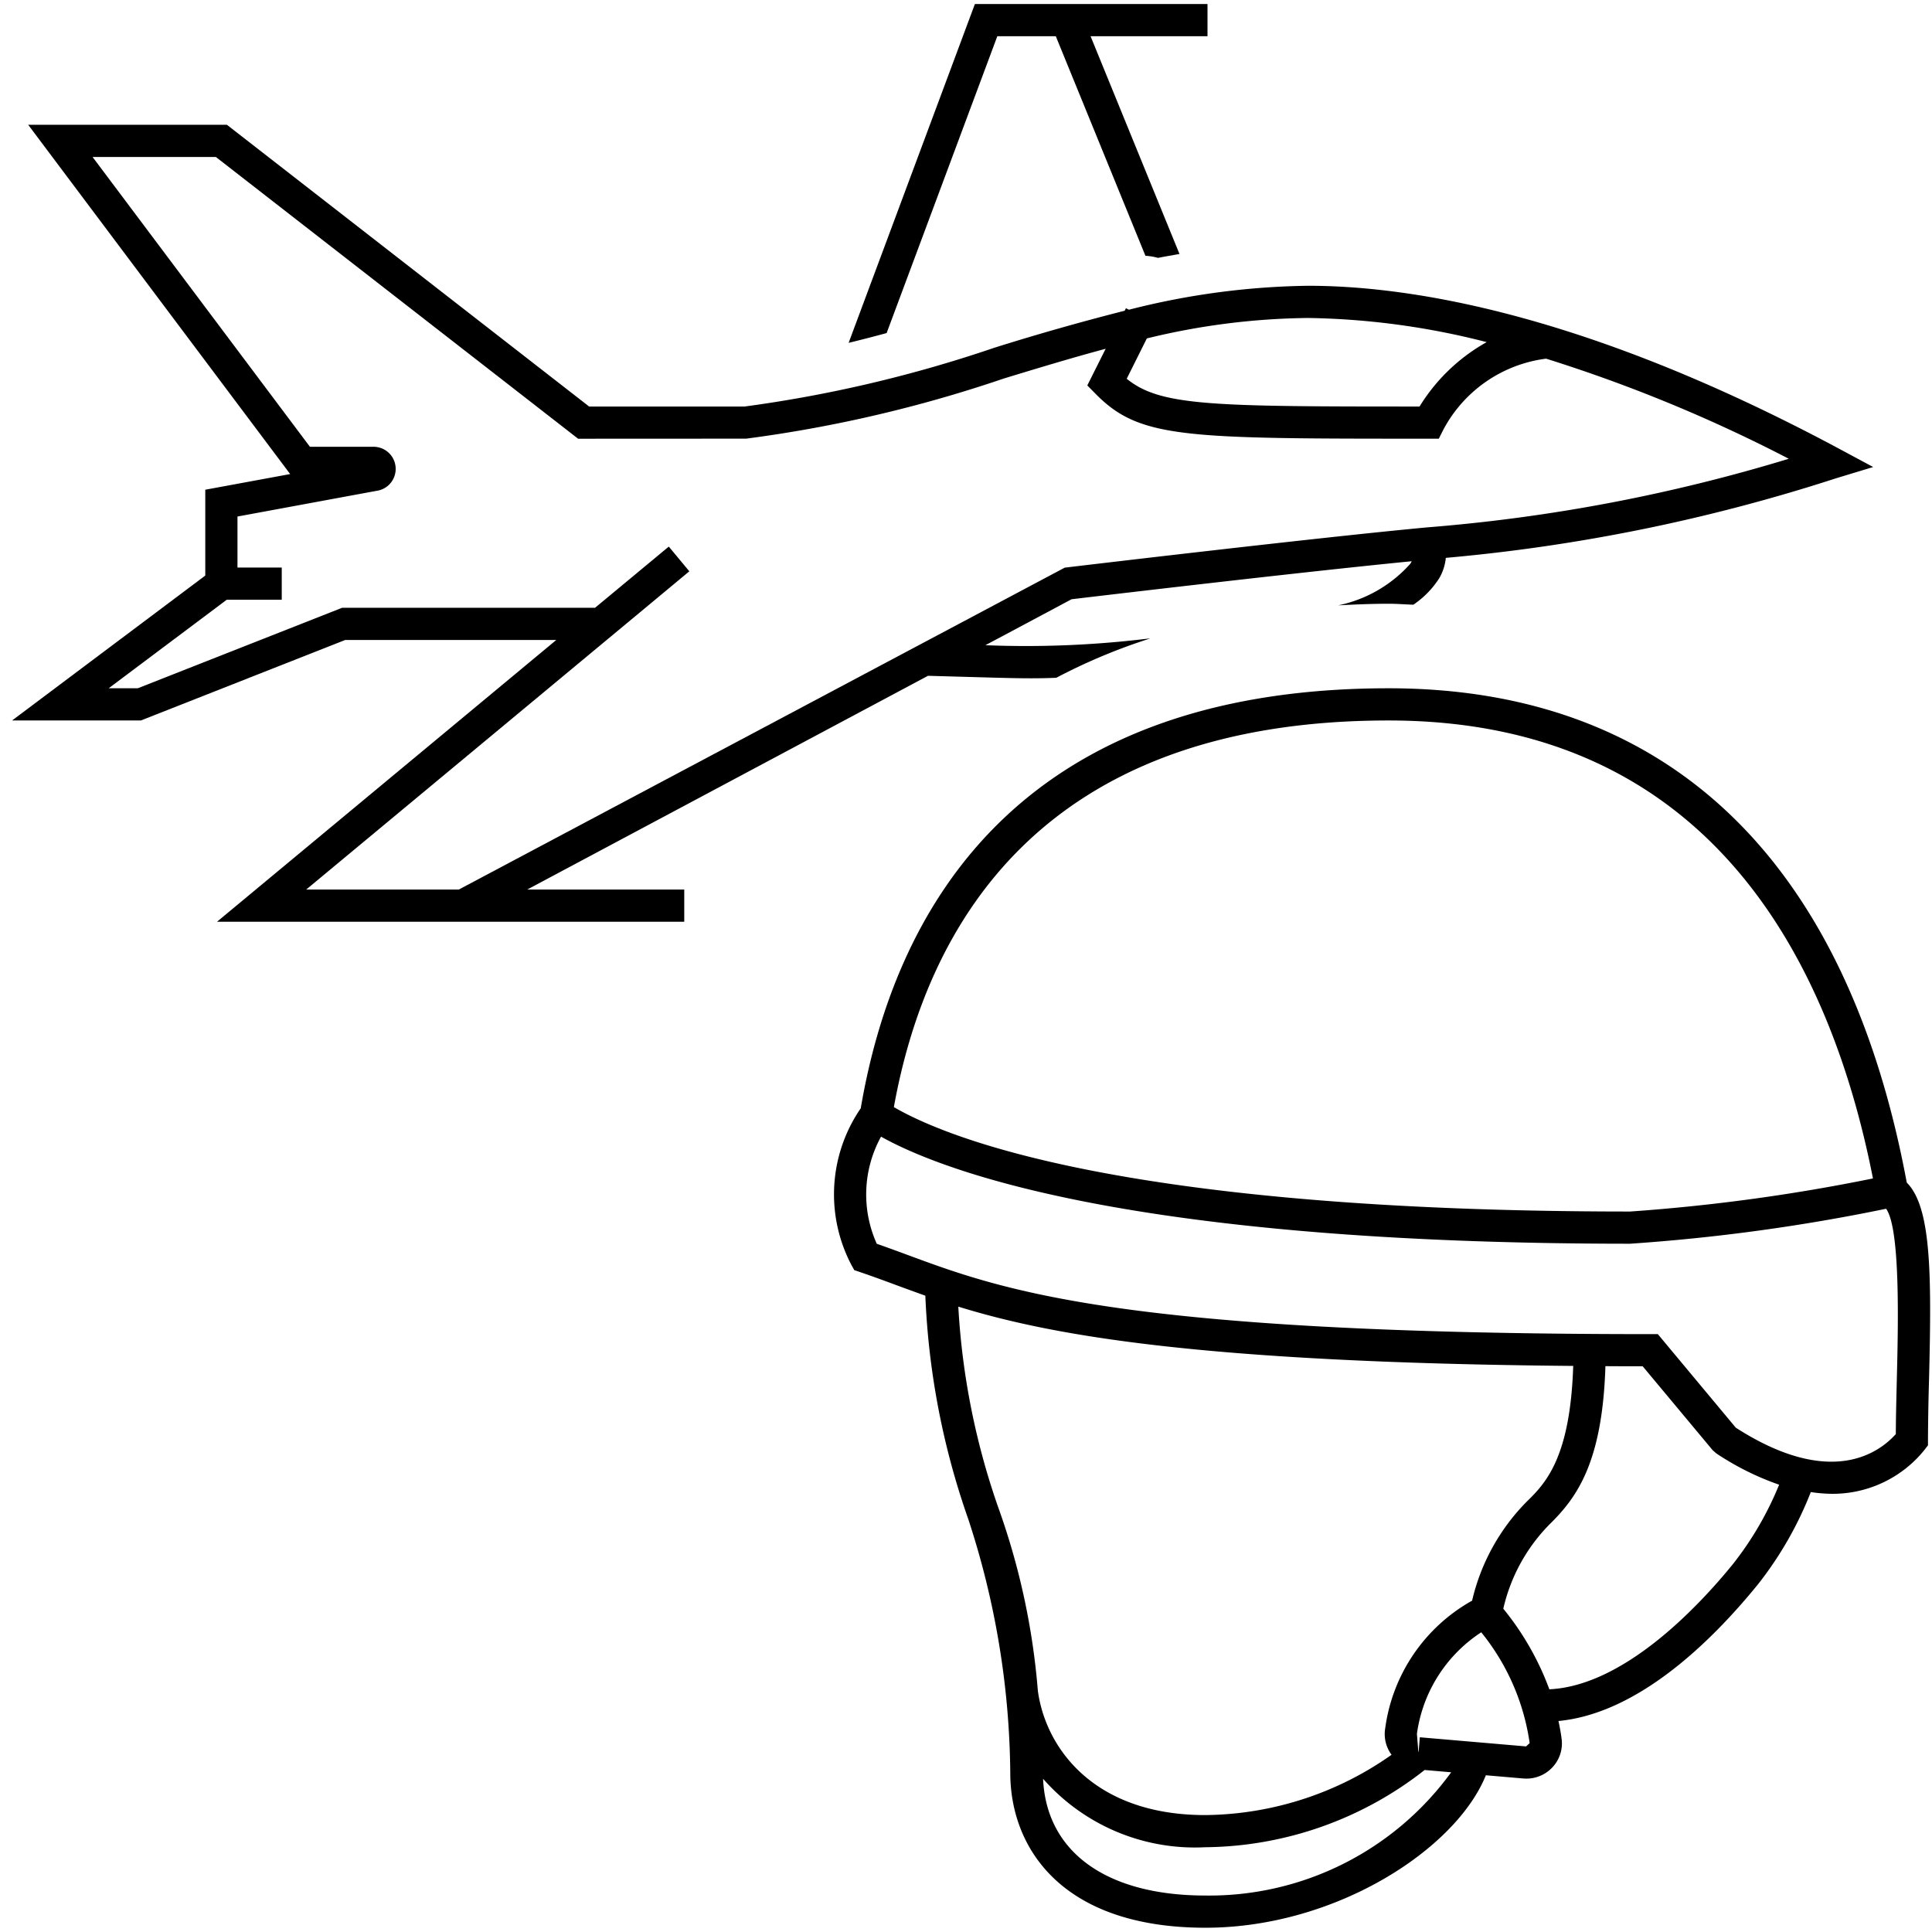 <svg id="icon-ui-svg" xmlns="http://www.w3.org/2000/svg" viewBox="0 0 48 48"><path d="M30 .9h-2.905l2.209 5.41c-.178.032-.357.062-.533.097a1.478 1.478 0 0 0-.313-.052L26.231.9h-1.453l-2.75 7.375c-.314.085-.63.167-.944.243L24.221.1H30zM5.1 12.167l2.109-.389L.7 3.1h4.937l9 7H18.5a32.708 32.708 0 0 0 6.203-1.46 60.257 60.257 0 0 1 3.24-.92l.03-.062.075.037A18.873 18.873 0 0 1 32.5 7.1c2.569 0 6.942.702 13.189 4.047l.85.456-.923.28a43.979 43.979 0 0 1-9.695 1.977 1.242 1.242 0 0 1-.16.5 2.263 2.263 0 0 1-.647.664C34.91 15.017 34.71 15 34.5 15c-.427 0-.842.018-1.254.04a3.29 3.29 0 0 0 1.795-1.036.598.598 0 0 0 .032-.06c-2.813.275-7.783.865-8.45.944l-2.141 1.142a25.05 25.05 0 0 0 3.983-.157l.113-.011a14.275 14.275 0 0 0-2.334.977c-.21.009-.41.013-.621.013-.345 0-.726-.01-1.253-.025l-1.314-.037L13.1 22.1H17v.8H5.392l8.429-7H8.577l-5.077 2H.3l4.8-3.6zM32.5 7.9a17.54 17.54 0 0 0-4.007.508l-.5 1.002c.834.68 2.114.69 7.275.69a4.582 4.582 0 0 1 1.668-1.6 18.835 18.835 0 0 0-4.436-.6zM5.9 12.833V14.1H7v.8H5.634L2.7 17.1h.723l5.077-2h6.284l1.832-1.52.51.614-1.09.906-8.428 7H11.4l15.053-7.997c.06-.007 6.138-.733 9.01-1.001a42.292 42.292 0 0 0 8.979-1.704 37.313 37.313 0 0 0-6.03-2.487 3.37 3.37 0 0 0-2.555 1.769l-.11.219H35.5c-6.09 0-7.188 0-8.286-1.12l-.2-.203.456-.911c-.838.225-1.677.479-2.533.74a33.168 33.168 0 0 1-6.397 1.493l-4.177.002-9-7H2.3l5.4 7.2h1.573a.55.55 0 0 1 .135 1.085z" id="icon-ui-svg--base"/><path d="M47.817 36.017a2.924 2.924 0 0 1-2.324 1.096 3.726 3.726 0 0 1-.504-.043 8.982 8.982 0 0 1-1.311 2.29c-1.214 1.495-3.02 3.213-4.958 3.398.036.17.064.327.079.454a.865.865 0 0 1-.246.714.88.88 0 0 1-.629.263.865.865 0 0 1-.078-.003l-.93-.08c-.745 1.843-3.739 3.788-6.968 3.788-3.574 0-4.848-1.988-4.848-3.848a20.703 20.703 0 0 0-1.045-6.308 19.05 19.05 0 0 1-1.065-5.547c-.25-.089-.487-.176-.718-.261-.301-.112-.595-.22-.9-.324l-.148-.05-.076-.138a3.774 3.774 0 0 1 .237-3.883C22.201 22.75 25.146 17.1 34.5 17.1c6.928 0 11.377 4.245 12.873 12.281.612.61.618 2.282.554 4.866a61.878 61.878 0 0 0-.027 1.526v.136zm-25.61-8.512c1.303.76 5.757 2.595 18.293 2.595a46.35 46.35 0 0 0 6.033-.822C45.494 23.994 42.554 17.9 34.5 17.9c-8.69 0-11.489 5.16-12.292 9.605zm2.592 9.94a17.649 17.649 0 0 1 .986 4.56c.193 1.427 1.394 3.09 4.157 3.09a8.151 8.151 0 0 0 4.631-1.498.866.866 0 0 1-.157-.665 4.288 4.288 0 0 1 2.158-3.164 5.155 5.155 0 0 1 1.36-2.463c.462-.452 1.079-1.085 1.152-3.369-9.297-.082-12.993-.767-15.277-1.473a18.11 18.11 0 0 0 .99 4.982zm11.255 6.587l-.659-.057a8.945 8.945 0 0 1-5.453 1.919 5.017 5.017 0 0 1-4.027-1.701c.08 1.816 1.567 2.901 4.033 2.901a7.429 7.429 0 0 0 6.106-3.062zm1.95-.725a5.63 5.63 0 0 0-1.203-2.753 3.593 3.593 0 0 0-1.598 2.522l.035.443.007.007.03-.364 2.64.227zm6.198-6.42a6.845 6.845 0 0 1-1.564-.78l-.088-.078-1.738-2.084c-.316 0-.621-.001-.926-.003-.074 2.412-.722 3.278-1.392 3.934a4.369 4.369 0 0 0-1.145 2.092 6.989 6.989 0 0 1 1.144 2.002c1.804-.084 3.621-1.953 4.564-3.114a8.143 8.143 0 0 0 1.145-1.969zm2.658-6.856a47.174 47.174 0 0 1-6.36.869c-12.437 0-17.126-1.83-18.611-2.66a2.984 2.984 0 0 0-.106 2.661c.258.09.51.183.767.278 2.368.876 5.316 1.967 18.45 1.967h.188l1.937 2.324c2.36 1.518 3.565.619 3.976.159.002-.438.014-.915.026-1.403.033-1.324.088-3.7-.267-4.195z" id="icon-ui-svg--primary"/></svg>